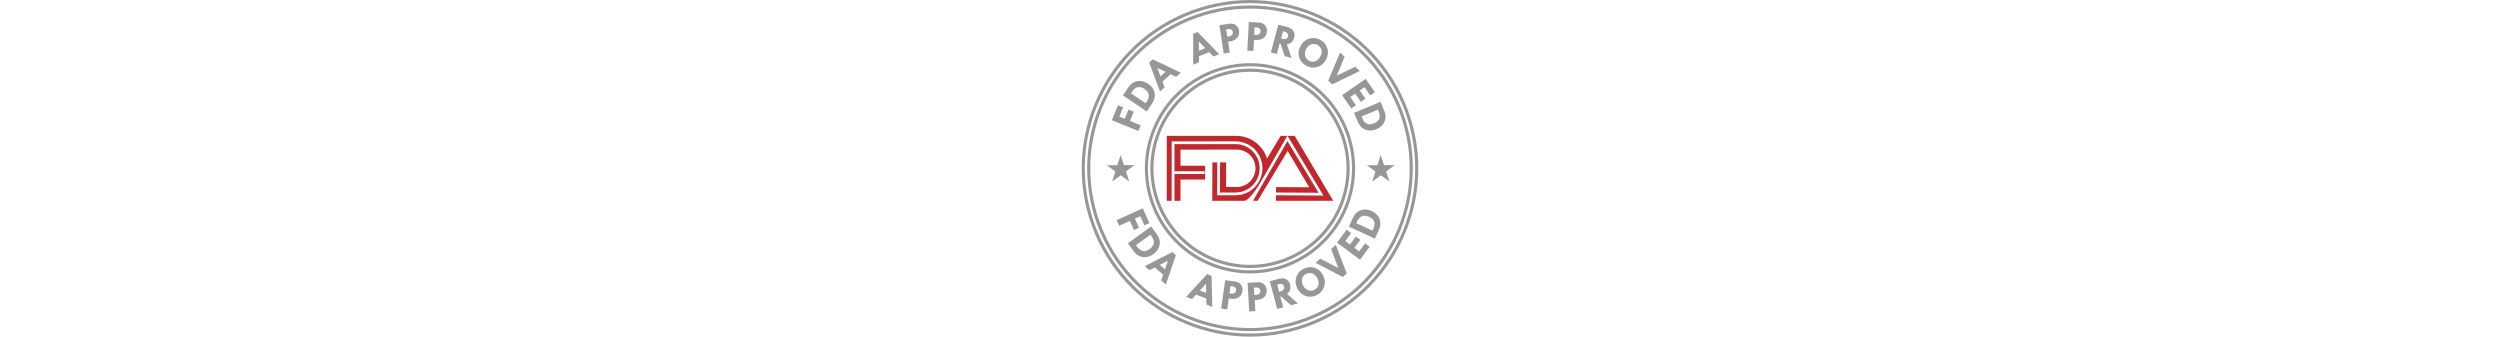 <svg height="80" xmlns="http://www.w3.org/2000/svg" viewBox="0 0 594.1 594.1"><path d="M243.31,598.3c97.92,30,201.68-25.11,231.68-123S449.88,273.59,352,243.6s-201.69,25.1-231.68,123S145.39,568.3,243.31,598.3Zm1.62-5.29A180,180,0,1,1,469.71,473.66,179.91,179.91,0,0,1,244.93,593Z" transform="translate(-0.59 -123.89)" style="fill:#979797"/><path d="M295.58,162.67,292.9,213.2l10.81.58,1-19.55,6.32.18a19.55,19.55,0,0,0,7.34-1.62,13,13,0,0,0,6.62-5.47,17.27,17.27,0,0,0,2.56-8.16,14,14,0,0,0-3.71-10.89q-4-4.31-11-4.68Zm-31.5,2.88a20.2,20.2,0,0,0-3.32.24l-17.11,2.6,7.6,50,10.7-1.62L259,197.43l6.22-1.09a19.48,19.48,0,0,0,6.86-3.08,13,13,0,0,0,5.38-6.7,17.2,17.2,0,0,0,.85-8.51,14,14,0,0,0-5.83-9.91A14.53,14.53,0,0,0,264.08,165.55Zm83.47,1.93-13.08,48.88L345,219.18l5.06-18.91,1.19.32,7.59,22.3,12.07,3.22-8.22-24q5.87-.9,8.89-4.44a18.56,18.56,0,0,0,4.07-7.29q1.75-6.59-1.48-11.61t-10.55-7Zm-39.36,4.82a10.07,10.07,0,0,1,6.15,2,5.7,5.7,0,0,1,1.94,4.89,6.72,6.72,0,0,1-7,6.27l-4.24-.23.69-12.93Zm-48.34,2.78a8.69,8.69,0,0,1,4.53.92,5.71,5.71,0,0,1,2.89,4.4,6.74,6.74,0,0,1-5.56,7.55l-4.19.63-1.95-12.8,2.38-.52A16.41,16.41,0,0,1,259.85,175.08Zm96,3.95,2.42.65a9.83,9.83,0,0,1,5.48,3.22,5.3,5.3,0,0,1,1,4.93q-1.8,6.75-10,4.54l-2.27-.61Zm-150.65,1.28-7.83,3.15.12,54.49,10.12-4.07,0-10.7,18-7.24,7.54,7.68,10.15-4.08Zm204.59,10.75a26.24,26.24,0,0,0-7.38,1q-10,2.82-15.39,12.65t-2.72,19.75q2.76,9.87,12.45,15.19a24.72,24.72,0,0,0,19.63,2.38q9.92-2.94,15.29-12.7t2.47-19.79q-2.91-10-12.77-15.42A24.1,24.1,0,0,0,409.77,191.06Zm-202.3,6.19,11.21,11.56-11.11,4.48ZM410,201.35A14.5,14.5,0,0,1,423.73,212q1.32,5.61-2.08,11.79t-9,8.24a13.07,13.07,0,0,1-11.08-1.12,12.88,12.88,0,0,1-6.65-8.71,16.14,16.14,0,0,1,1.9-11.71q3.44-6.24,9-8.32A12.46,12.46,0,0,1,410,201.35Zm46.6,15.13-20.88,49.88,6.89,6.51,48.64-23.66-8-7.59-32.4,15.67,13.8-33.24ZM126,228.57l-6.25,5.68,19.07,51.05,8.07-7.34-3.75-10,14.34-13,9.74,4.58,8.1-7.36Zm8,15.09,14.54,6.94-8.87,8.06Zm367.81,19.43-41.64,28.76,16.19,23.43,8.24-5.69-10-14.46,8.63-6,10,14.46,8.12-5.61-10-14.46,8.4-5.8,10,14.46,8.24-5.69Zm-398.26,3.67a23.23,23.23,0,0,0-4.77.35Q89.3,268.79,83.11,278l-9.66,14.31,42,28.3L124.54,307q6.46-9.58,4.63-19.19t-11.31-16A27.05,27.05,0,0,0,103.62,266.76Zm-2.92,10.85a10.68,10.68,0,0,1,2.11,0,18,18,0,0,1,8.45,3.18q7.09,4.79,7.71,10.41a16.42,16.42,0,0,1-3.13,11.19L113.43,306,87.52,288.52l2.24-3.32a22.79,22.79,0,0,1,5.35-5.46A10.28,10.28,0,0,1,100.7,277.61ZM528,303.6,481.27,323l6.27,15.09Q492,348.77,501,352.53t19.62-.59q10.53-4.38,14.39-13.28t-.38-19.12ZM64.65,309.67,53.89,336l46.85,19.12,4.12-10.1-19.09-7.79L92.41,321l-9.14-3.73L76.6,333.61,67,329.71l6.67-16.34Zm458.74,7.73,1.54,3.7a22.74,22.74,0,0,1,1.6,7.48,10.58,10.58,0,0,1-2.49,7.58,18,18,0,0,1-7.31,5.29q-7.91,3.29-12.94.7a16.42,16.42,0,0,1-7.61-8.78l-1.66-4Z" transform="translate(-0.59 -123.89)" style="fill:#979797"/><path d="M199.17,151c149-54.37,314,22.41,368.37,171.44s-22.4,314-171.43,368.37-314-22.4-368.38-171.44S50.14,205.41,199.17,151Zm1.9,5.19C54.84,209.57-20.42,371.29,32.92,517.52S248,739,394.21,685.66,615.7,470.6,562.36,324.37,347.3,102.88,201.07,156.23Z" transform="translate(-0.59 -123.89)" style="fill:#979797"/><path d="M108.43,491.55,62.31,512.36l4.48,9.94,18.79-8.48,7.23,16,9-4.06-7.27-16.09,9.42-4.24,7.26,16.08,8.92-4Zm391.72,2.08a22.89,22.89,0,0,0-7,1.27q-9.17,3.19-13.81,13.24l-7.25,15.67L518,545.05l6.86-14.83q4.85-10.5,1.5-19.69t-13.72-14A28.34,28.34,0,0,0,500.15,493.63Zm-1.44,11a18,18,0,0,1,8.84,1.8q7.77,3.58,9.28,9a16.46,16.46,0,0,1-1.3,11.54L513.72,531l-28.37-13.12,1.68-3.64a22.42,22.42,0,0,1,4.41-6.23A10.55,10.55,0,0,1,498.71,504.67Zm-375.51,19L82.14,553.21l9.55,13.25q6.77,9.39,16.41,11t19-5.06q9.26-6.68,11-16.22t-4.75-18.52Zm345,5.6-17,22.88,40.65,30.13,17-22.88-8.05-6-10.47,14.13-8.42-6.25,10.47-14.11-7.93-5.88L474,555.4l-8.21-6.08,10.47-14.12Zm-346.36,8.9,2.35,3.25a22.92,22.92,0,0,1,3.27,6.91,10.61,10.61,0,0,1-.69,8,18,18,0,0,1-5.91,6.82q-6.94,5-12.44,3.64A16.43,16.43,0,0,1,99,559.9l-2.52-3.5ZM449,556l-8.26,7.37L453.59,597l-31.95-16.57-8.22,7.34,47.93,25,7.07-6.32ZM160.49,568.74,112,593.54l8.21,7.18,9.53-4.88,14.61,12.75-3.44,10.2,8.24,7.2,17.73-51.7ZM152.78,584l-5.23,15.24-9-7.88Zm251,11.4a26.68,26.68,0,0,0-12.43,3.34,24.31,24.31,0,0,0-12.12,14.73q-3.12,9.91,2.15,19.81t15,13.09q9.77,3.11,19.53-2.08a24.77,24.77,0,0,0,12.75-15.11q3-9.91-2.25-19.76t-15.2-12.91A24.76,24.76,0,0,0,403.77,595.41Zm-.28,10.32a12.64,12.64,0,0,1,4.07.81q5.42,2,8.72,8.2t2,12a13.11,13.11,0,0,1-7,8.66,12.91,12.91,0,0,1-10.93.79,16.16,16.16,0,0,1-8.75-8q-3.35-6.3-2-12.11a12.56,12.56,0,0,1,7-8.69A14.41,14.41,0,0,1,403.49,605.73Zm-181.61,2L185,647.8l10.19,3.88,7.25-7.88,18.11,6.9.32,10.76,10.23,3.89-1.31-54.64Zm132,7.37a23.5,23.5,0,0,0-5.22.8l-16.08,4.29,13,48.9,10.54-2.81-5-18.92,1.19-.32L370,662.57l12.07-3.21L363,642.63q4.63-3.71,5.49-8.28a18.55,18.55,0,0,0-.1-8.35q-1.75-6.59-7.07-9.33A14.88,14.88,0,0,0,353.89,615.08Zm-100,3.2-7.16,50.09,10.72,1.53,2.77-19.38,6.28.74a19.29,19.29,0,0,0,7.46-1,13.08,13.08,0,0,0,7.08-4.86,17.3,17.3,0,0,0,3.27-7.9,14.06,14.06,0,0,0-2.73-11.18c-2.44-3.1-5.95-5-10.56-5.63Zm58.51,3.77c-.55,0-1.12,0-1.7,0l-17.28,1,2.87,50.52,10.81-.62L306,653.43l6.3-.51a19.41,19.41,0,0,0,7.13-2.42,13.07,13.07,0,0,0,6-6.16,17.2,17.2,0,0,0,1.64-8.4,14,14,0,0,0-4.87-10.41A15.05,15.05,0,0,0,312.37,622.05Zm-92.43,2.65.39,16.11-11.2-4.26Zm131.49.22a7.72,7.72,0,0,1,2.87.56,5.31,5.31,0,0,1,3.32,3.78q1.78,6.74-6.44,8.93l-2.27.6-3.39-12.73h0l2.42-.64A13.46,13.46,0,0,1,351.43,624.92Zm-88.29,3.87,2.43.19a10.06,10.06,0,0,1,5.94,2.57,5.64,5.64,0,0,1,1.49,5,6.71,6.71,0,0,1-7.5,5.62l-4.19-.6Zm45.75,2.46a8.65,8.65,0,0,1,4.42,1.34,5.67,5.67,0,0,1,2.46,4.65,6.37,6.37,0,0,1-1.69,4.77,6.29,6.29,0,0,1-4.55,2.22l-4.23.24-.73-12.92,2.41-.3A17.37,17.37,0,0,1,308.89,631.25Z" transform="translate(-0.59 -123.89)" style="fill:#979797"/><path d="M272.93,363.61l-122.2.11V478.28h8.7V373.43l112.5-.09a47.56,47.56,0,1,1,.13,95.12h-32.3l.16-58-8.68,0-.19,67.78,42.05,0,14.4.09c7-.28,19.1-17,26.06-28.18l49.91-86.46H351.74l-24.06,40A57.44,57.44,0,0,0,272.93,363.61Zm90.92,0,63.41,105.42-83.82-.57,0,9.79H444.54l-68-114.64Zm-.11,9.25L302.9,478.28h8.21l53-88,38,64.1-58.59-.3,0,9.54,75.15.5ZM272,378.2l-107.66.09v47.86h53.15V431H164.29v47.27H175V440.74h43.43V416.43H175V388l98-.09h0a33,33,0,1,1,.07,65.95l-17.66,0,.12-43.39-10.76,0-.16,53.15,27.43,0a42.7,42.7,0,1,0-.11-85.4Z" transform="translate(-0.59 -123.89)" style="fill:#c1282e;fill-rule:evenodd"/><path d="M195.86,142c154.05-56.2,324.57,23.16,380.77,177.22S553.47,643.74,399.42,699.94,74.84,676.78,18.64,522.73,41.81,198.15,195.86,142Zm1.89,5.19C46.5,202.32-31.34,369.58,23.84,520.83s222.44,229.1,373.69,173.92S626.62,472.31,571.44,321.06,349,92,197.75,147.14Z" transform="translate(-0.59 -123.89)" style="fill:#979797"/><path d="M246.14,589.05c92.81,28.43,191.17-23.8,219.6-116.61s-23.8-191.17-116.61-219.6S158,276.64,129.54,369.45,153.33,560.62,246.14,589.05Zm1.62-5.28a170.29,170.29,0,1,1,212.7-112.95A170.25,170.25,0,0,1,247.76,583.77Z" transform="translate(-0.59 -123.89)" style="fill:#979797"/><polygon points="83.98 320.18 68.84 309.39 53.79 320.32 59.37 302.58 44.33 291.64 62.93 291.47 68.68 273.79 74.59 291.42 93.18 291.42 78.24 302.49 83.98 320.18" style="fill:#979797"/><polygon points="543.01 320.18 527.87 309.39 512.82 320.32 518.41 302.58 503.36 291.64 521.96 291.47 527.71 273.79 533.62 291.42 552.22 291.42 537.27 302.49 543.01 320.18" style="fill:#979797"/></svg>